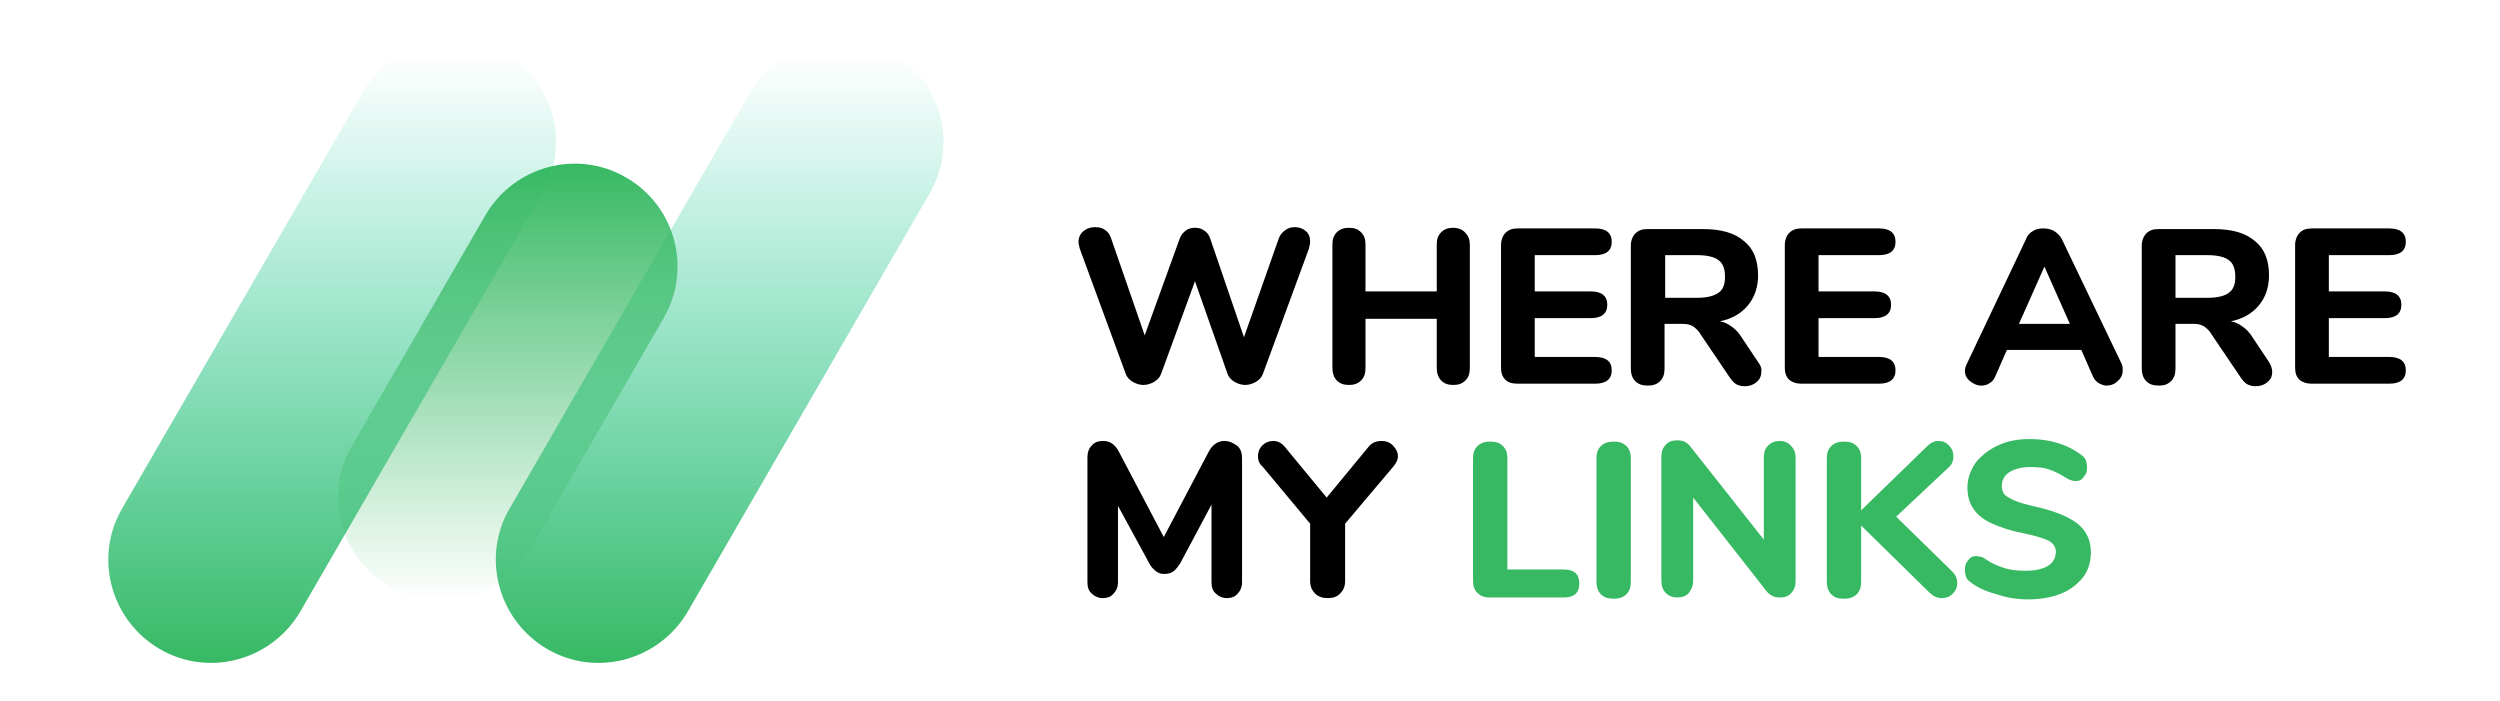 <!-- Generator: Adobe Illustrator 24.1.2, SVG Export Plug-In . SVG Version: 6.00 Build 0)  -->
<svg xmlns="http://www.w3.org/2000/svg" xmlns:xlink="http://www.w3.org/1999/xlink" version="1.1" id="Layer_1" x="0px" y="0px" viewBox="0 0 392.9 110.1" style="enable-background:new 0 0 392.9 110.1;" xml:space="preserve">
<style type="text/css">
	.st0{fill:#37B963;}
	.st1{fill-rule:evenodd;clip-rule:evenodd;fill:url(#SVGID_1_);}
	.st2{fill-rule:evenodd;clip-rule:evenodd;fill:url(#SVGID_2_);}
	.st3{fill-rule:evenodd;clip-rule:evenodd;fill:url(#SVGID_3_);}
</style>
<g>
	<g>
		<path d="M201,37.4L195.5,53l-5.3-15.5c-0.2-0.6-0.5-1-1-1.3c-0.4-0.3-0.9-0.4-1.4-0.4s-1,0.1-1.4,0.4c-0.4,0.3-0.8,0.7-1,1.3    l-5.5,15.2l-5.3-15.3c-0.2-0.6-0.5-1-1-1.3c-0.4-0.3-0.9-0.4-1.5-0.4c-0.7,0-1.3,0.2-1.8,0.6c-0.5,0.4-0.8,1-0.8,1.7    c0,0.3,0.1,0.7,0.2,1.1l7.2,19.6c0.2,0.6,0.6,1,1.1,1.3s1.1,0.5,1.7,0.5c0.6,0,1.2-0.2,1.7-0.5s0.9-0.7,1.1-1.3l5.3-14.5l5.1,14.5    c0.2,0.6,0.6,1,1.1,1.3s1.1,0.5,1.7,0.5c0.6,0,1.2-0.2,1.7-0.5s0.9-0.7,1.1-1.3l7.2-19.6c0.1-0.4,0.2-0.8,0.2-1.1    c0-0.7-0.2-1.3-0.7-1.7s-1-0.6-1.7-0.6c-0.5,0-1,0.1-1.4,0.4C201.5,36.5,201.2,36.9,201,37.4L201,37.4z"/>
		<path d="M228.4,35.8c-0.8,0-1.4,0.2-1.9,0.7s-0.7,1.1-0.7,1.9v7.4h-11.2v-7.4c0-0.8-0.2-1.4-0.7-1.9s-1.1-0.7-1.9-0.7    c-0.8,0-1.4,0.2-1.9,0.7s-0.7,1.1-0.7,1.9v19.4c0,0.8,0.2,1.5,0.7,2s1.1,0.7,1.9,0.7c0.8,0,1.4-0.2,1.9-0.7s0.7-1.1,0.7-2v-7.7    h11.2v7.7c0,0.8,0.2,1.5,0.7,2s1.1,0.7,1.9,0.7c0.8,0,1.4-0.2,1.9-0.7s0.7-1.1,0.7-2V38.5c0-0.8-0.2-1.4-0.7-1.9    C229.9,36.1,229.2,35.8,228.4,35.8L228.4,35.8z"/>
		<path d="M238.5,60.3h12.2c1.7,0,2.6-0.7,2.6-2.1c0-1.4-0.9-2.1-2.6-2.1h-9.5V50h8.8c1.7,0,2.6-0.7,2.6-2.1c0-1.4-0.9-2.1-2.6-2.1    h-8.8v-5.7h9.5c1.7,0,2.6-0.7,2.6-2.1c0-1.4-0.9-2.1-2.6-2.1h-12.2c-0.8,0-1.4,0.2-1.9,0.7c-0.4,0.4-0.7,1.1-0.7,1.9v19.3    c0,0.8,0.2,1.4,0.7,1.9C237,60.1,237.6,60.3,238.5,60.3L238.5,60.3z"/>
		<path d="M276.3,56.9l-2.6-3.9c-0.5-0.8-1-1.3-1.6-1.7c-0.5-0.4-1.2-0.7-1.8-0.8c1.9-0.4,3.3-1.2,4.4-2.5c1-1.2,1.6-2.8,1.6-4.7    c0-2.4-0.7-4.2-2.2-5.4c-1.5-1.3-3.6-1.9-6.5-1.9h-8.7c-0.8,0-1.4,0.2-1.9,0.7c-0.4,0.4-0.7,1.1-0.7,1.9v19.3c0,0.8,0.2,1.5,0.7,2    s1.1,0.7,2,0.7c0.8,0,1.4-0.2,1.9-0.7s0.7-1.1,0.7-2v-7h2.8c0.7,0,1.2,0.1,1.7,0.4c0.4,0.3,0.9,0.7,1.2,1.3l4.6,6.8    c0.3,0.4,0.6,0.8,1,1s0.8,0.3,1.3,0.3c0.7,0,1.3-0.2,1.8-0.6c0.5-0.4,0.8-0.9,0.8-1.6C276.9,57.9,276.7,57.4,276.3,56.9    L276.3,56.9z M266.8,46.8h-5.1v-6.7h5.1c1.5,0,2.7,0.3,3.3,0.8c0.7,0.5,1,1.4,1,2.6c0,1.2-0.3,2-1,2.5    C269.4,46.5,268.3,46.8,266.8,46.8L266.8,46.8z"/>
		<path d="M283.1,60.3h12.2c1.7,0,2.6-0.7,2.6-2.1c0-1.4-0.9-2.1-2.6-2.1h-9.5V50h8.8c1.7,0,2.6-0.7,2.6-2.1c0-1.4-0.9-2.1-2.6-2.1    h-8.8v-5.7h9.5c1.7,0,2.6-0.7,2.6-2.1c0-1.4-0.9-2.1-2.6-2.1h-12.2c-0.8,0-1.4,0.2-1.9,0.7c-0.4,0.4-0.7,1.1-0.7,1.9v19.3    c0,0.8,0.2,1.4,0.7,1.9C281.7,60.1,282.3,60.3,283.1,60.3L283.1,60.3z"/>
		<path d="M333.4,57.1L324,37.5c-0.3-0.5-0.7-0.9-1.2-1.2s-1.1-0.4-1.7-0.4s-1.1,0.1-1.6,0.4c-0.5,0.3-0.9,0.7-1.1,1.3l-9.3,19.6    c-0.2,0.4-0.3,0.8-0.3,1.1c0,0.6,0.3,1.2,0.8,1.6c0.5,0.4,1.1,0.7,1.8,0.7c0.5,0,0.9-0.1,1.3-0.4c0.4-0.2,0.7-0.6,0.9-1.1l1.8-4.1    h11.7l1.8,4.1c0.2,0.5,0.5,0.8,0.9,1.1c0.4,0.2,0.8,0.4,1.2,0.4c0.7,0,1.3-0.2,1.8-0.7c0.5-0.4,0.8-1,0.8-1.6    C333.6,57.8,333.6,57.5,333.4,57.1L333.4,57.1z M321.3,41.9l4,9h-8L321.3,41.9z"/>
		<path d="M356.6,56.9L354,53c-0.5-0.8-1-1.3-1.6-1.7c-0.5-0.4-1.2-0.7-1.8-0.8c1.9-0.4,3.3-1.2,4.4-2.5c1-1.2,1.6-2.8,1.6-4.7    c0-2.4-0.7-4.2-2.2-5.4c-1.5-1.3-3.6-1.9-6.5-1.9h-8.7c-0.8,0-1.4,0.2-1.9,0.7c-0.4,0.4-0.7,1.1-0.7,1.9v19.3c0,0.8,0.2,1.5,0.7,2    s1.1,0.7,2,0.7c0.8,0,1.4-0.2,1.9-0.7s0.7-1.1,0.7-2v-7h2.8c0.7,0,1.2,0.1,1.7,0.4c0.4,0.3,0.9,0.7,1.2,1.3l4.6,6.8    c0.3,0.4,0.6,0.8,1,1s0.8,0.3,1.3,0.3c0.7,0,1.3-0.2,1.8-0.6c0.5-0.4,0.8-0.9,0.8-1.6C357.1,57.9,356.9,57.4,356.6,56.9    L356.6,56.9z M347,46.8h-5.1v-6.7h5.1c1.5,0,2.7,0.3,3.3,0.8c0.7,0.5,1,1.4,1,2.6c0,1.2-0.3,2-1,2.5    C349.7,46.5,348.5,46.8,347,46.8L347,46.8z"/>
		<path d="M363.3,60.3h12.2c1.7,0,2.6-0.7,2.6-2.1c0-1.4-0.9-2.1-2.6-2.1H366V50h8.8c1.7,0,2.6-0.7,2.6-2.1c0-1.4-0.9-2.1-2.6-2.1    H366v-5.7h9.5c1.7,0,2.6-0.7,2.6-2.1c0-1.4-0.9-2.1-2.6-2.1h-12.2c-0.8,0-1.4,0.2-1.9,0.7c-0.4,0.4-0.7,1.1-0.7,1.9v19.3    c0,0.8,0.2,1.4,0.7,1.9C361.9,60.1,362.5,60.3,363.3,60.3L363.3,60.3z"/>
		<path d="M192.4,69.3c-1,0-1.9,0.6-2.5,1.8l-7,13.3l-7-13.3c-0.6-1.2-1.4-1.8-2.5-1.8c-0.8,0-1.4,0.2-1.8,0.7    c-0.5,0.5-0.7,1.1-0.7,1.9v19.6c0,0.8,0.2,1.4,0.7,1.8c0.4,0.4,1,0.7,1.7,0.7s1.3-0.2,1.7-0.7c0.4-0.4,0.7-1,0.7-1.8v-12l4.9,9    c0.3,0.6,0.7,1,1.1,1.3c0.4,0.3,0.8,0.4,1.3,0.4s1-0.1,1.4-0.4s0.7-0.7,1.1-1.3l4.9-9.2v12.2c0,0.8,0.2,1.4,0.7,1.8    c0.4,0.4,1,0.7,1.7,0.7s1.3-0.2,1.7-0.7c0.4-0.4,0.7-1,0.7-1.8V72c0-0.8-0.2-1.4-0.7-1.9C193.8,69.6,193.2,69.3,192.4,69.3    L192.4,69.3z"/>
		<path d="M215.1,70.2l-6.6,8l-6.6-8c-0.5-0.6-1.1-0.9-1.8-0.9c-0.6,0-1.2,0.2-1.7,0.7s-0.7,1.1-0.7,1.7s0.2,1.2,0.7,1.6l7.5,9v9    c0,0.9,0.3,1.5,0.8,2s1.2,0.7,2,0.7s1.4-0.2,1.9-0.7s0.8-1.1,0.8-2v-9l7.6-9c0.4-0.5,0.7-1,0.7-1.6s-0.3-1.2-0.8-1.7    s-1.1-0.7-1.7-0.7C216.2,69.3,215.6,69.6,215.1,70.2L215.1,70.2z"/>
		<path class="st0" d="M234,93.9h11.7c1.7,0,2.5-0.7,2.5-2.2s-0.8-2.2-2.5-2.2h-8.8V72c0-0.8-0.2-1.4-0.7-1.9s-1.1-0.7-2-0.7    c-0.8,0-1.5,0.2-2,0.7s-0.7,1.1-0.7,1.9v19.3c0,0.8,0.2,1.4,0.7,1.9C232.6,93.6,233.2,93.9,234,93.9L234,93.9z"/>
		<path class="st0" d="M253.6,94.1c0.8,0,1.5-0.2,2-0.7s0.7-1.1,0.7-2V72c0-0.8-0.2-1.4-0.7-1.9c-0.5-0.5-1.1-0.7-2-0.7    c-0.8,0-1.5,0.2-2,0.7s-0.7,1.1-0.7,1.9v19.4c0,0.8,0.2,1.5,0.7,2S252.8,94.1,253.6,94.1L253.6,94.1z"/>
		<path class="st0" d="M279.7,69.3c-0.7,0-1.3,0.2-1.8,0.7s-0.7,1.1-0.7,1.9v12.9l-11.6-14.7c-0.5-0.6-1.1-0.9-2-0.9    c-0.8,0-1.4,0.2-1.8,0.7c-0.5,0.5-0.7,1.1-0.7,1.9v19.4c0,0.8,0.2,1.5,0.7,2s1.1,0.7,1.8,0.7s1.4-0.2,1.8-0.7s0.7-1.1,0.7-2v-13    L277.7,93c0.5,0.6,1.2,0.9,2,0.9s1.4-0.2,1.8-0.7c0.5-0.5,0.7-1.1,0.7-2V72c0-0.8-0.2-1.4-0.7-1.9    C281.1,69.6,280.5,69.3,279.7,69.3L279.7,69.3z"/>
		<path class="st0" d="M306.8,89.8l-8.8-8.6l8.2-7.7c0.6-0.5,0.8-1.1,0.8-1.8c0-0.6-0.2-1.2-0.7-1.7s-1-0.7-1.7-0.7    c-0.6,0-1.2,0.3-1.7,0.8l-10.4,10.1V72c0-0.8-0.2-1.4-0.7-1.9s-1.1-0.7-2-0.7c-0.8,0-1.5,0.2-2,0.7s-0.7,1.1-0.7,1.9v19.4    c0,0.8,0.2,1.5,0.7,2s1.1,0.7,2,0.7c0.8,0,1.5-0.2,2-0.7s0.7-1.1,0.7-2v-8.8l10.7,10.5c0.6,0.6,1.2,0.9,2,0.9    c0.6,0,1.2-0.2,1.7-0.7s0.7-1,0.7-1.7C307.6,90.9,307.3,90.3,306.8,89.8L306.8,89.8z"/>
		<path class="st0" d="M318.7,94.2c2,0,3.7-0.3,5.2-0.9s2.6-1.5,3.5-2.6c0.8-1.1,1.2-2.4,1.2-3.9c0-1.9-0.7-3.4-2.1-4.5    s-3.6-2-6.7-2.7c-1.3-0.3-2.4-0.6-3.1-0.9s-1.2-0.6-1.6-0.9c-0.3-0.4-0.5-0.8-0.5-1.4c0-0.9,0.4-1.7,1.2-2.2    c0.8-0.5,1.9-0.8,3.3-0.8c1.2,0,2.2,0.1,3,0.4s1.7,0.7,2.6,1.3c0.4,0.2,0.7,0.4,0.9,0.4c0.2,0.1,0.5,0.1,0.7,0.1    c0.5,0,0.9-0.2,1.2-0.7c0.4-0.4,0.5-0.9,0.5-1.5c0-0.4-0.1-0.8-0.2-1.1c-0.1-0.3-0.4-0.6-0.7-0.8c-2.1-1.6-4.8-2.5-8.1-2.5    c-1.9,0-3.5,0.3-5,1s-2.6,1.6-3.5,2.7c-0.8,1.2-1.3,2.5-1.3,3.9c0,1.3,0.3,2.4,0.9,3.3s1.5,1.7,2.8,2.3c1.3,0.6,3,1.2,5.1,1.6    c1.9,0.4,3.2,0.8,4,1.2c0.7,0.4,1.1,1,1.1,1.7c0,0.9-0.4,1.7-1.2,2.2c-0.8,0.5-2,0.8-3.5,0.8c-1.2,0-2.3-0.1-3.3-0.4s-2-0.7-3-1.4    c-0.3-0.2-0.6-0.4-0.9-0.4c-0.2-0.1-0.5-0.1-0.7-0.1c-0.5,0-0.9,0.2-1.2,0.7c-0.4,0.4-0.5,0.9-0.5,1.5c0,0.4,0.1,0.8,0.2,1.1    c0.1,0.3,0.4,0.6,0.7,0.8c1,0.8,2.3,1.4,3.8,1.8C315.2,93.9,316.9,94.2,318.7,94.2L318.7,94.2z"/>
	</g>
	
		<linearGradient id="SVGID_1_" gradientUnits="userSpaceOnUse" x1="113.1" y1="102.417" x2="113.1" y2="7.054" gradientTransform="matrix(1 0 0 -1 0 111.276)">
		<stop offset="0" style="stop-color:#09C99D;stop-opacity:0"/>
		<stop offset="1" style="stop-color:#37B963"/>
	</linearGradient>
	<path class="st1" d="M140.2,8.3c-7.7-4.5-17.6-1.8-22.1,5.9l-38,65.7c-4.5,7.7-1.8,17.6,5.9,22.1s17.6,1.8,22.1-5.9l38-65.7   C150.6,22.6,147.9,12.7,140.2,8.3z"/>
	
		<linearGradient id="SVGID_2_" gradientUnits="userSpaceOnUse" x1="52.2" y1="102.417" x2="52.2" y2="7.054" gradientTransform="matrix(1 0 0 -1 0 111.276)">
		<stop offset="0" style="stop-color:#09C99D;stop-opacity:0"/>
		<stop offset="1" style="stop-color:#37B963"/>
	</linearGradient>
	<path class="st2" d="M79.3,8.3c-7.7-4.5-17.6-1.8-22.1,5.9l-38,65.7c-4.5,7.7-1.8,17.6,5.9,22.1s17.6,1.8,22.1-5.9l38-65.7   C89.7,22.6,87,12.7,79.3,8.3z"/>
	
		<linearGradient id="SVGID_3_" gradientUnits="userSpaceOnUse" x1="79.8" y1="85.557" x2="79.8" y2="16.894" gradientTransform="matrix(1 0 0 -1 0 111.276)">
		<stop offset="0" style="stop-color:#37B963"/>
		<stop offset="1" style="stop-color:#37B963;stop-opacity:0"/>
	</linearGradient>
	<path class="st3" d="M98.4,27.9c-7.7-4.5-17.6-1.8-22.1,5.9l-21,36.3c-4.5,7.7-1.8,17.6,5.9,22.1s17.6,1.8,22.1-5.9l21-36.3   C108.8,42.2,106.1,32.3,98.4,27.9z"/>
</g>
</svg>
